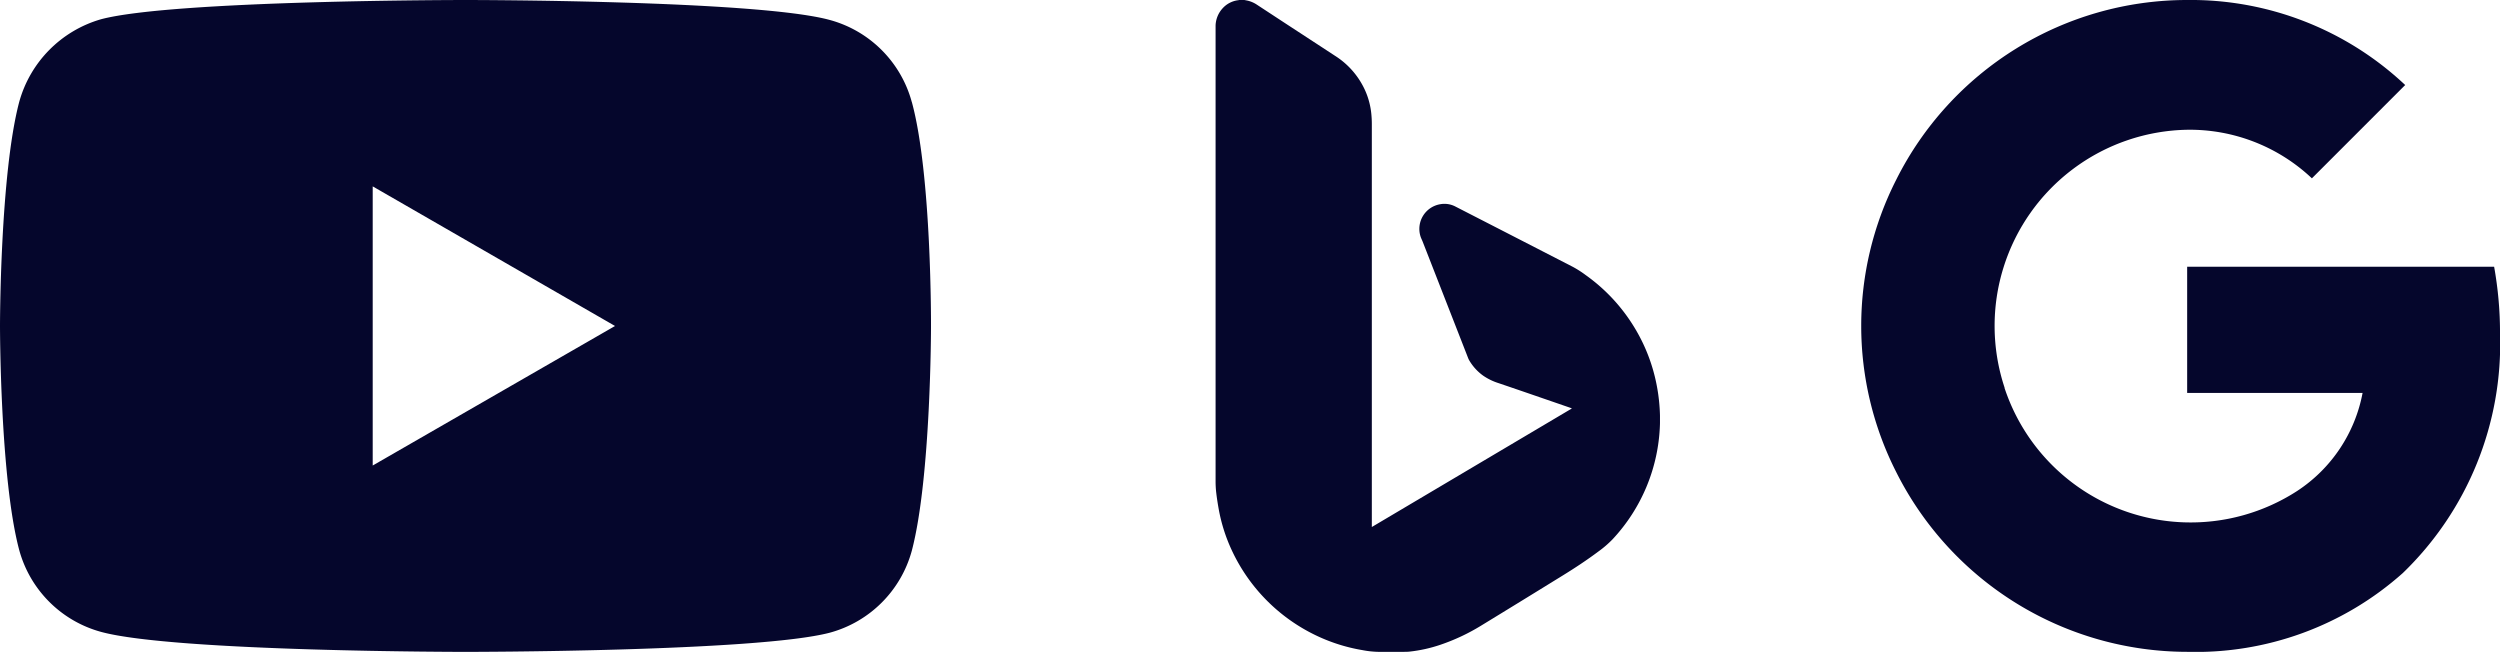<svg xmlns="http://www.w3.org/2000/svg" xmlns:xlink="http://www.w3.org/1999/xlink" width="119.973" height="31.283" viewBox="0 0 119.973 31.283"><defs><clipPath id="clip-path"><rect id="Rectangle_806" data-name="Rectangle 806" width="44.678" height="31.282" fill="#05062c"></rect></clipPath><clipPath id="clip-path-2"><rect id="Rectangle_807" data-name="Rectangle 807" width="30.656" height="31.282" fill="#05062c"></rect></clipPath><clipPath id="clip-path-3"><rect id="Rectangle_808" data-name="Rectangle 808" width="21.326" height="31.283" fill="#05062c"></rect></clipPath></defs><g id="Group_1663" data-name="Group 1663" transform="translate(-869 -2139.435)"><g id="Group_830" data-name="Group 830" transform="translate(869 2139.436)"><g id="Group_827" data-name="Group 827" clip-path="url(#clip-path)"><path id="Path_1113" data-name="Path 1113" d="M43.757,4.9h0A5.6,5.6,0,0,0,39.82.958C36.324,0,22.339,0,22.339,0S8.354,0,4.858.921A5.712,5.712,0,0,0,.92,4.9C0,8.392,0,15.642,0,15.642s0,7.287.92,10.746a5.6,5.6,0,0,0,3.938,3.938c3.533.957,17.481.957,17.481.957s13.985,0,17.481-.92a5.6,5.6,0,0,0,3.938-3.938c.92-3.5.92-10.746.92-10.746s.037-7.287-.92-10.783M17.886,22.34V8.944l11.629,6.7Z" transform="translate(0 -0.001)" fill="#05062c"></path></g></g><g id="Group_831" data-name="Group 831" transform="translate(958.318 2139.435)"><g id="Group_828" data-name="Group 828" transform="translate(0 0)" clip-path="url(#clip-path-2)"><path id="Path_1114" data-name="Path 1114" d="M30.656,16a17.974,17.974,0,0,0-.283-3.2H15.642v6.057h8.418a7.218,7.218,0,0,1-3.143,4.707A9.406,9.406,0,0,1,6.881,18.627l-.006-.009h0l.008-.007a9.414,9.414,0,0,1,8.76-12.384,8.536,8.536,0,0,1,5.985,2.331L26.105,4.08A15.007,15.007,0,0,0,15.642,0,15.613,15.613,0,0,0,1.678,8.63a15.486,15.486,0,0,0,0,14.02l0,0,0,0A15.637,15.637,0,0,0,15.64,31.281,14.928,14.928,0,0,0,25.991,27.5h0A15.285,15.285,0,0,0,30.656,16" transform="translate(0 0)" fill="#05062c"></path></g></g><g id="Group_834" data-name="Group 834" transform="translate(1479.335 2037.435)"><g id="Group_833" data-name="Group 833" transform="translate(-552 102)"><g id="Group_832" data-name="Group 832" transform="translate(0)" clip-path="url(#clip-path-3)"><path id="Path_1115" data-name="Path 1115" d="M1.381,0,1.5.023a1.361,1.361,0,0,1,.49.207L3.317,1.1q1.21.791,2.421,1.582a3.821,3.821,0,0,1,1.3,1.382,3.6,3.6,0,0,1,.433,1.373,4.943,4.943,0,0,1,.027.5q0,9.583,0,19.166c0,.057,0,.115,0,.188L17.1,19.6l-.067-.027c-1.146-.395-2.291-.792-3.439-1.182a2.8,2.8,0,0,1-.755-.365,2.38,2.38,0,0,1-.676-.749.85.85,0,0,1-.052-.115L9.939,11.6c-.034-.088-.08-.172-.107-.262A1.2,1.2,0,0,1,10.785,9.8a1.132,1.132,0,0,1,.719.109q2.824,1.448,5.646,2.9a5.024,5.024,0,0,1,.61.391,8.483,8.483,0,0,1,2.409,2.632,8.323,8.323,0,0,1,.986,2.585A8.641,8.641,0,0,1,21.3,19.45a8.127,8.127,0,0,1,.024.929,8.446,8.446,0,0,1-2.272,5.5,5.02,5.02,0,0,1-.68.586c-.549.411-1.122.788-1.705,1.148q-1.96,1.211-3.927,2.412a9.682,9.682,0,0,1-1.949.916,6.921,6.921,0,0,1-1.5.331c-.107.011-.215.009-.323.009H7.795a4.484,4.484,0,0,1-.743-.081,8.338,8.338,0,0,1-2.187-.685A8.507,8.507,0,0,1,.774,26.4a8.062,8.062,0,0,1-.623-1.961c-.047-.263-.089-.528-.12-.794A4.821,4.821,0,0,1,0,23.083Q0,12.2,0,1.315a1.283,1.283,0,0,1,.323-.9,1.209,1.209,0,0,1,.77-.406A.181.181,0,0,0,1.129,0Z" transform="translate(0)" fill="#05062c"></path></g></g></g></g></svg>